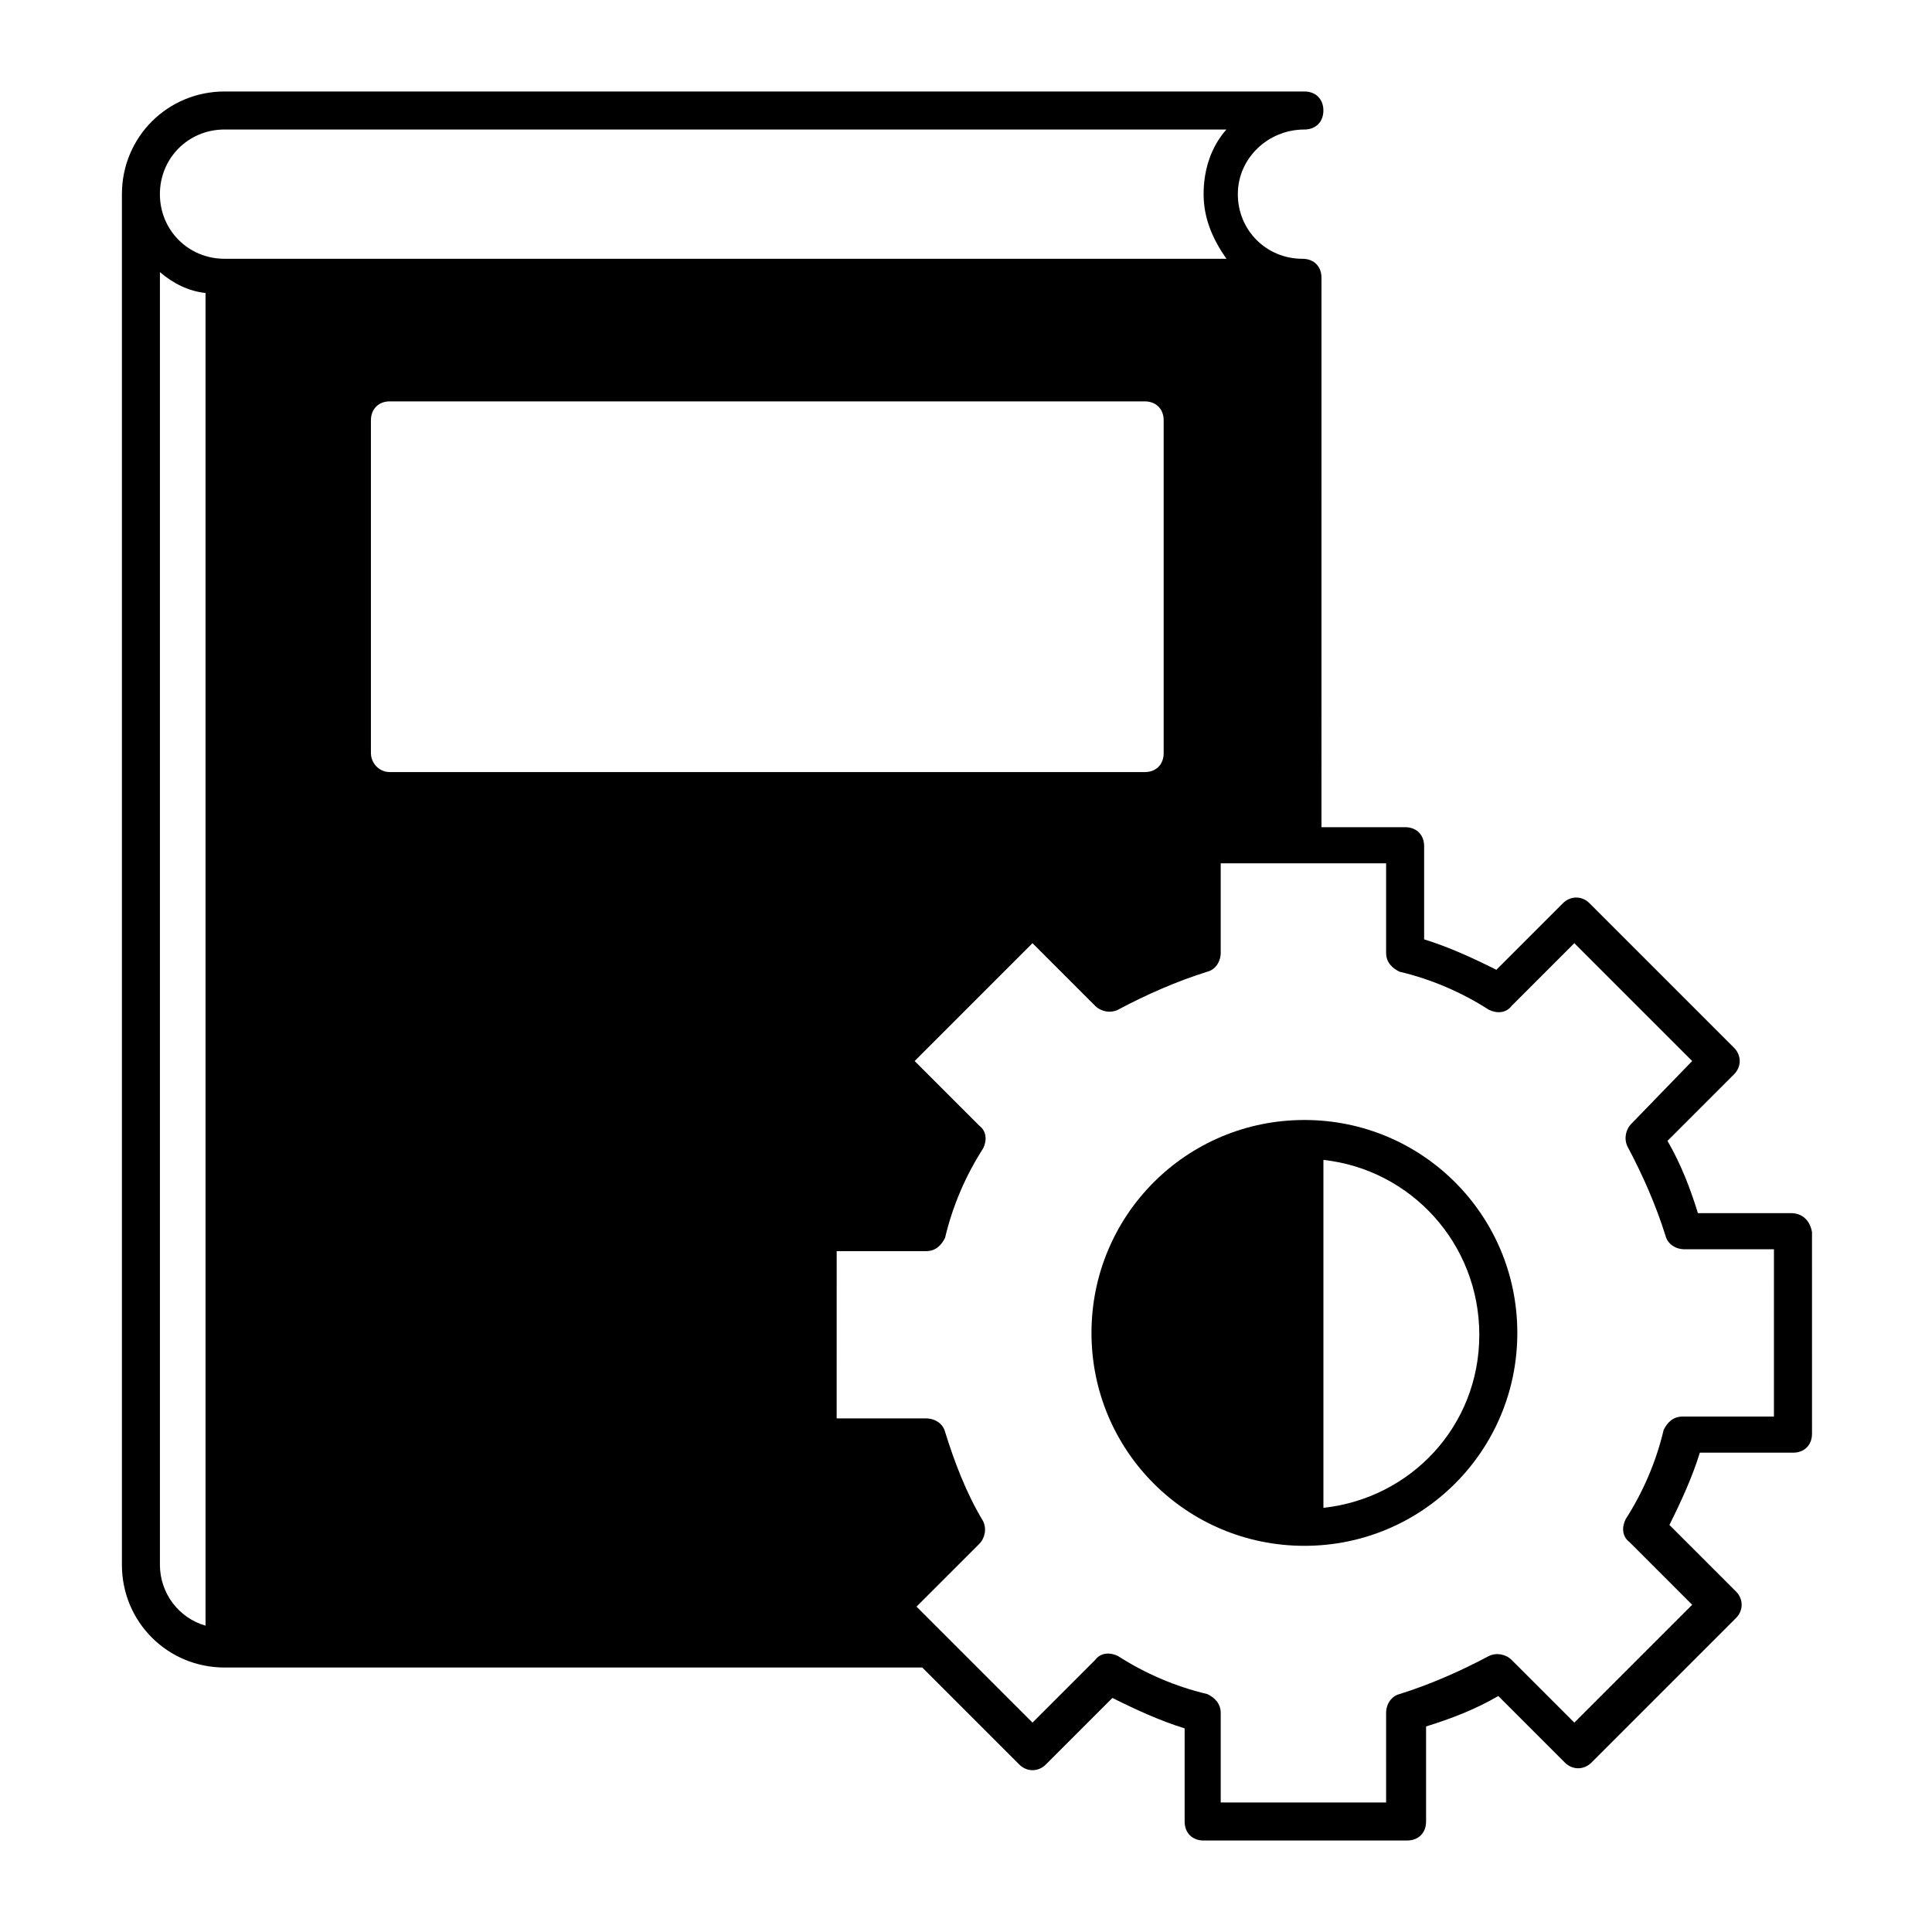 <?xml version="1.0" encoding="UTF-8"?>
<!-- Uploaded to: ICON Repo, www.svgrepo.com, Generator: ICON Repo Mixer Tools -->
<svg fill="#000000" width="800px" height="800px" version="1.1" viewBox="144 144 512 512" xmlns="http://www.w3.org/2000/svg">
 <g>
  <path d="m489.68 440.81c-31.234 0-56.426 25.191-56.426 56.426s25.191 56.426 56.426 56.426 56.426-25.191 56.426-56.426c0-31.238-25.188-56.426-56.426-56.426zm5.039 102.78v-92.199c23.176 2.519 41.312 22.168 41.312 46.352 0 24.184-18.137 43.328-41.312 45.848z"/>
  <path d="m618.65 465.49h-24.688c-2.016-6.551-4.535-13.098-8.062-19.145l17.633-17.633c2.016-2.016 2.016-5.039 0-7.055l-38.289-38.289c-2.016-2.016-5.039-2.016-7.055 0l-17.633 17.633c-6.047-3.023-12.594-6.047-19.145-8.062v-24.688c0-3.023-2.016-5.039-5.039-5.039h-22.168l0.004-145.59c0-3.023-2.016-5.039-5.039-5.039-9.574 0-17.129-7.559-17.129-17.129 0-9.574 8.062-17.129 17.633-17.129 3.023 0 5.039-2.016 5.039-5.039 0-3.023-2.016-5.039-5.039-5.039h-286.16c-15.113 0-27.203 12.09-27.203 27.207v363.25c0 15.113 12.09 27.207 27.207 27.207h184.9l25.695 25.695c2.016 2.016 5.039 2.016 7.055 0l17.633-17.633c6.047 3.023 12.594 6.047 19.145 8.062l-0.004 24.68c0 3.023 2.016 5.039 5.039 5.039h53.906c3.023 0 5.039-2.016 5.039-5.039v-25.188c6.551-2.016 13.098-4.535 19.145-8.062l17.633 17.633c2.016 2.016 5.039 2.016 7.055 0l38.289-38.289c2.016-2.016 2.016-5.039 0-7.055l-17.633-17.633c3.023-6.047 6.047-12.594 8.062-19.145h24.688c3.023 0 5.039-2.016 5.039-5.039l-0.004-53.402c-0.504-3.023-2.519-5.039-5.543-5.039zm-420.18 109.33c-7.055-2.016-12.09-8.566-12.09-16.121v-342.59c3.527 3.023 7.559 5.039 12.09 5.543zm-12.094-379.37c0-9.574 7.559-17.129 17.129-17.129h265.51c-4.031 4.535-6.047 10.578-6.047 17.129s2.519 12.09 6.047 17.129h-265.51c-9.57 0-17.129-7.559-17.129-17.129zm55.922 148.12v-88.164c0-3.023 2.016-5.039 5.039-5.039h200.01c3.023 0 5.039 2.016 5.039 5.039v88.168c0 3.023-2.016 5.039-5.039 5.039l-200.01-0.004c-3.023 0-5.039-2.519-5.039-5.039zm371.31 175.83h-23.68c-2.519 0-4.031 1.512-5.039 3.527-2.016 8.566-5.543 16.625-10.078 23.68-1.008 2.016-1.008 4.535 1.008 6.047l16.625 16.625-31.234 31.234-16.625-16.625c-1.512-1.512-4.031-2.016-6.047-1.008-7.559 4.031-15.617 7.559-23.68 10.078-2.016 0.504-3.527 2.519-3.527 5.039l0.004 23.676h-43.832v-23.68c0-2.519-1.512-4.031-3.527-5.039-8.566-2.016-16.625-5.543-23.68-10.078-2.016-1.008-4.535-1.008-6.047 1.008l-16.625 16.625-30.734-30.734 16.625-16.625c1.512-1.512 2.016-4.031 1.008-6.047-4.535-7.559-7.559-15.617-10.078-23.68-0.504-2.016-2.519-3.527-5.039-3.527h-23.68l0.008-44.328h23.68c2.519 0 4.031-1.512 5.039-3.527 2.016-8.566 5.543-16.625 10.078-23.68 1.008-2.016 1.008-4.535-1.008-6.047l-17.133-17.129 31.234-31.234 16.625 16.625c1.512 1.512 4.031 2.016 6.047 1.008 7.559-4.031 15.617-7.559 23.68-10.078 2.016-0.504 3.527-2.519 3.527-5.039v-23.68h43.832v23.68c0 2.519 1.512 4.031 3.527 5.039 8.566 2.016 16.625 5.543 23.68 10.078 2.016 1.008 4.535 1.008 6.047-1.008l16.625-16.625 31.234 31.234-16.121 16.629c-1.512 1.512-2.016 4.031-1.008 6.047 4.031 7.559 7.559 15.617 10.078 23.68 0.504 2.016 2.519 3.527 5.039 3.527h23.68l-0.004 44.332z"/>
 </g>
</svg>